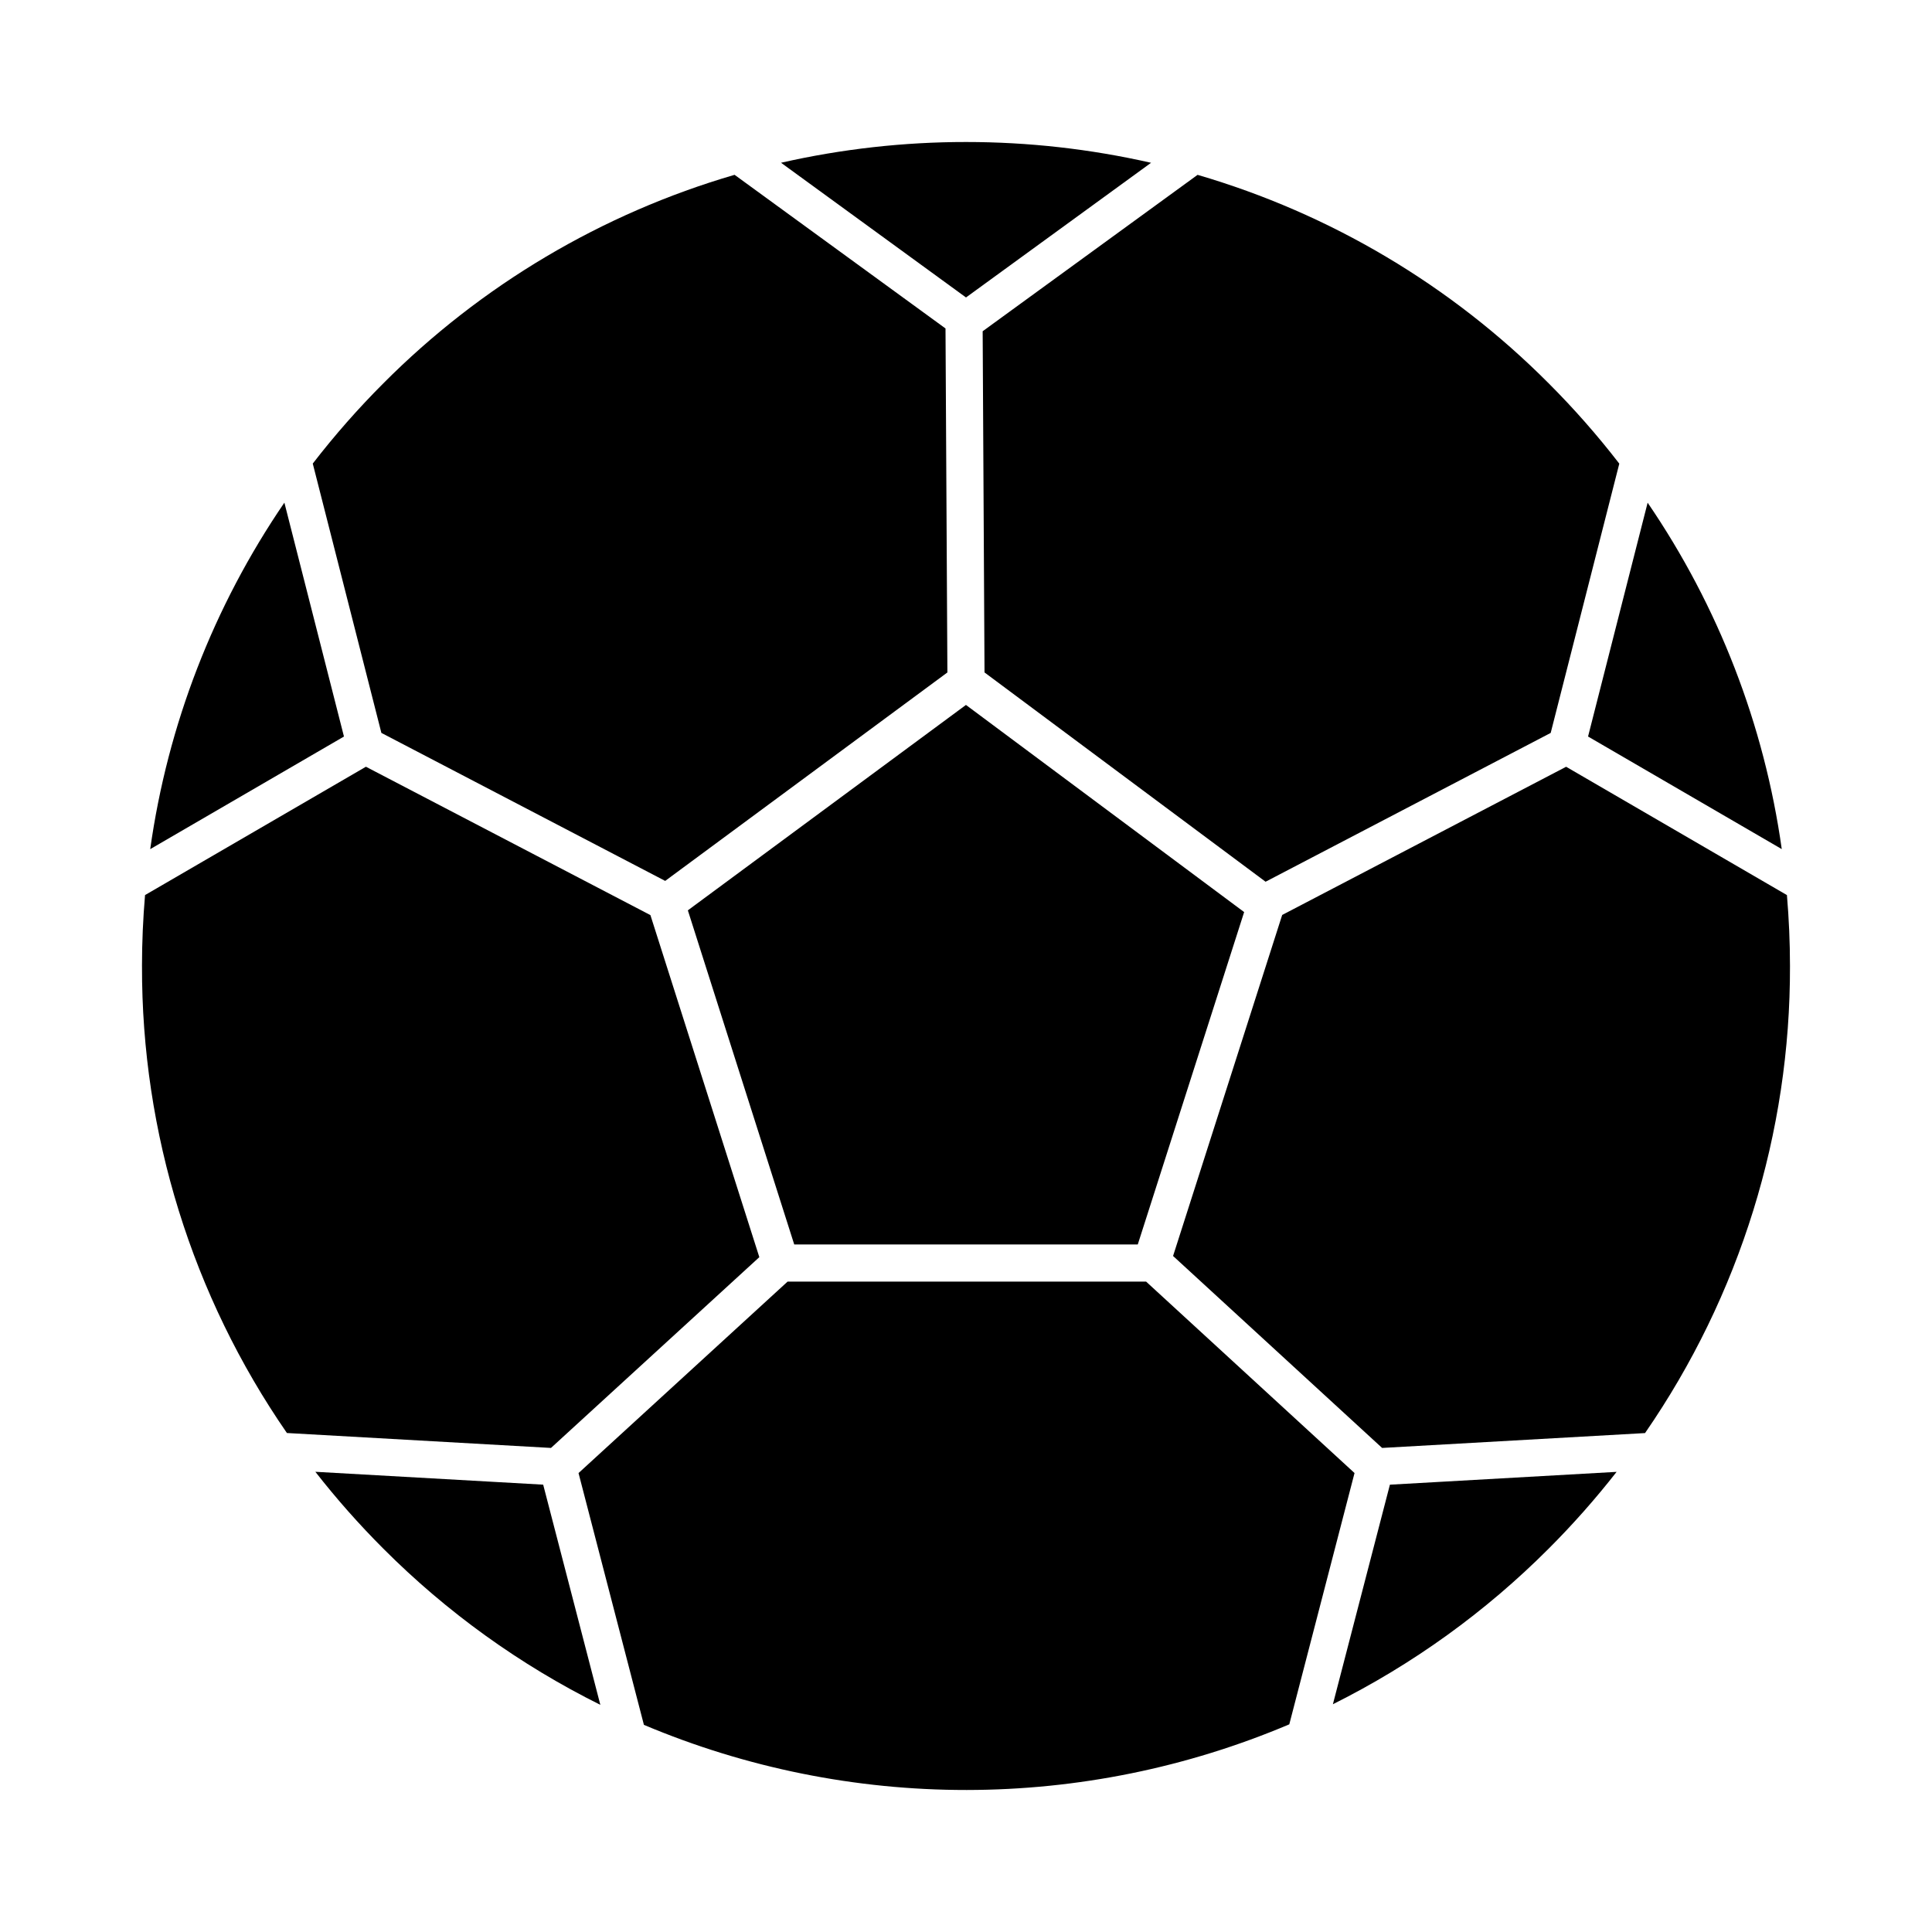 <?xml version="1.0" encoding="UTF-8"?>
<!-- Uploaded to: SVG Repo, www.svgrepo.com, Generator: SVG Repo Mixer Tools -->
<svg fill="#000000" width="800px" height="800px" version="1.1" viewBox="144 144 512 512" xmlns="http://www.w3.org/2000/svg">
 <g>
  <path d="m320.28 377.45 74.789-55.242-0.5-91.164-55.898-40.715c-35.195 10.266-67.215 29.277-93.082 55.258-6.68 6.684-12.926 13.785-18.703 21.266l18.184 71.375z"/>
  <path d="m497.23 595.64c21.164-10.562 40.473-24.488 57.18-41.23 6.41-6.41 12.426-13.207 18.008-20.352l-60.078 3.398z"/>
  <path d="m227.57 534.04c5.582 7.148 11.602 13.953 18.016 20.367 16.797 16.832 36.219 30.812 57.512 41.395l-15.148-58.352z"/>
  <path d="m400 222.83 49.047-35.691h-0.004c-32.273-7.34-65.785-7.344-98.062-0.008z"/>
  <path d="m554.95 338.23 18.18-71.363-0.004-0.004c-5.777-7.484-12.027-14.59-18.711-21.277-25.859-25.973-57.867-44.977-93.043-55.25l-56.957 41.449 0.492 90.418 74.484 55.465z"/>
  <path d="m445.52 473.8 28.191-88.09-73.723-54.895-73.699 54.434 28.191 88.551z"/>
  <path d="m183.81 369.03 51.344-29.84-15.789-61.98v-0.004c-18.766 27.465-30.934 58.887-35.555 91.824z"/>
  <path d="m345.23 477.16-28.863-90.648-75.395-39.32-58.535 34.012c-0.527 6.219-0.809 12.484-0.809 18.793l0.004 0.004c-0.117 44.203 13.281 87.387 38.402 123.76l69.984 3.957z"/>
  <path d="m559.04 347.2-75.246 39.273-28.918 90.375 55.398 50.871 69.68-3.941c25.125-36.379 38.527-79.566 38.41-123.77 0-6.312-0.281-12.582-0.809-18.801z"/>
  <path d="m447.73 483.64h-95.012l-55.402 50.738 17.328 66.73-0.004-0.004c27.07 11.418 56.152 17.285 85.531 17.262 29.379-0.023 58.453-5.941 85.504-17.398l17.289-66.598z"/>
  <path d="m580.64 277.22-15.789 61.965 51.332 29.836c-4.621-32.93-16.785-64.348-35.543-91.801z"/>
 </g>
</svg>
